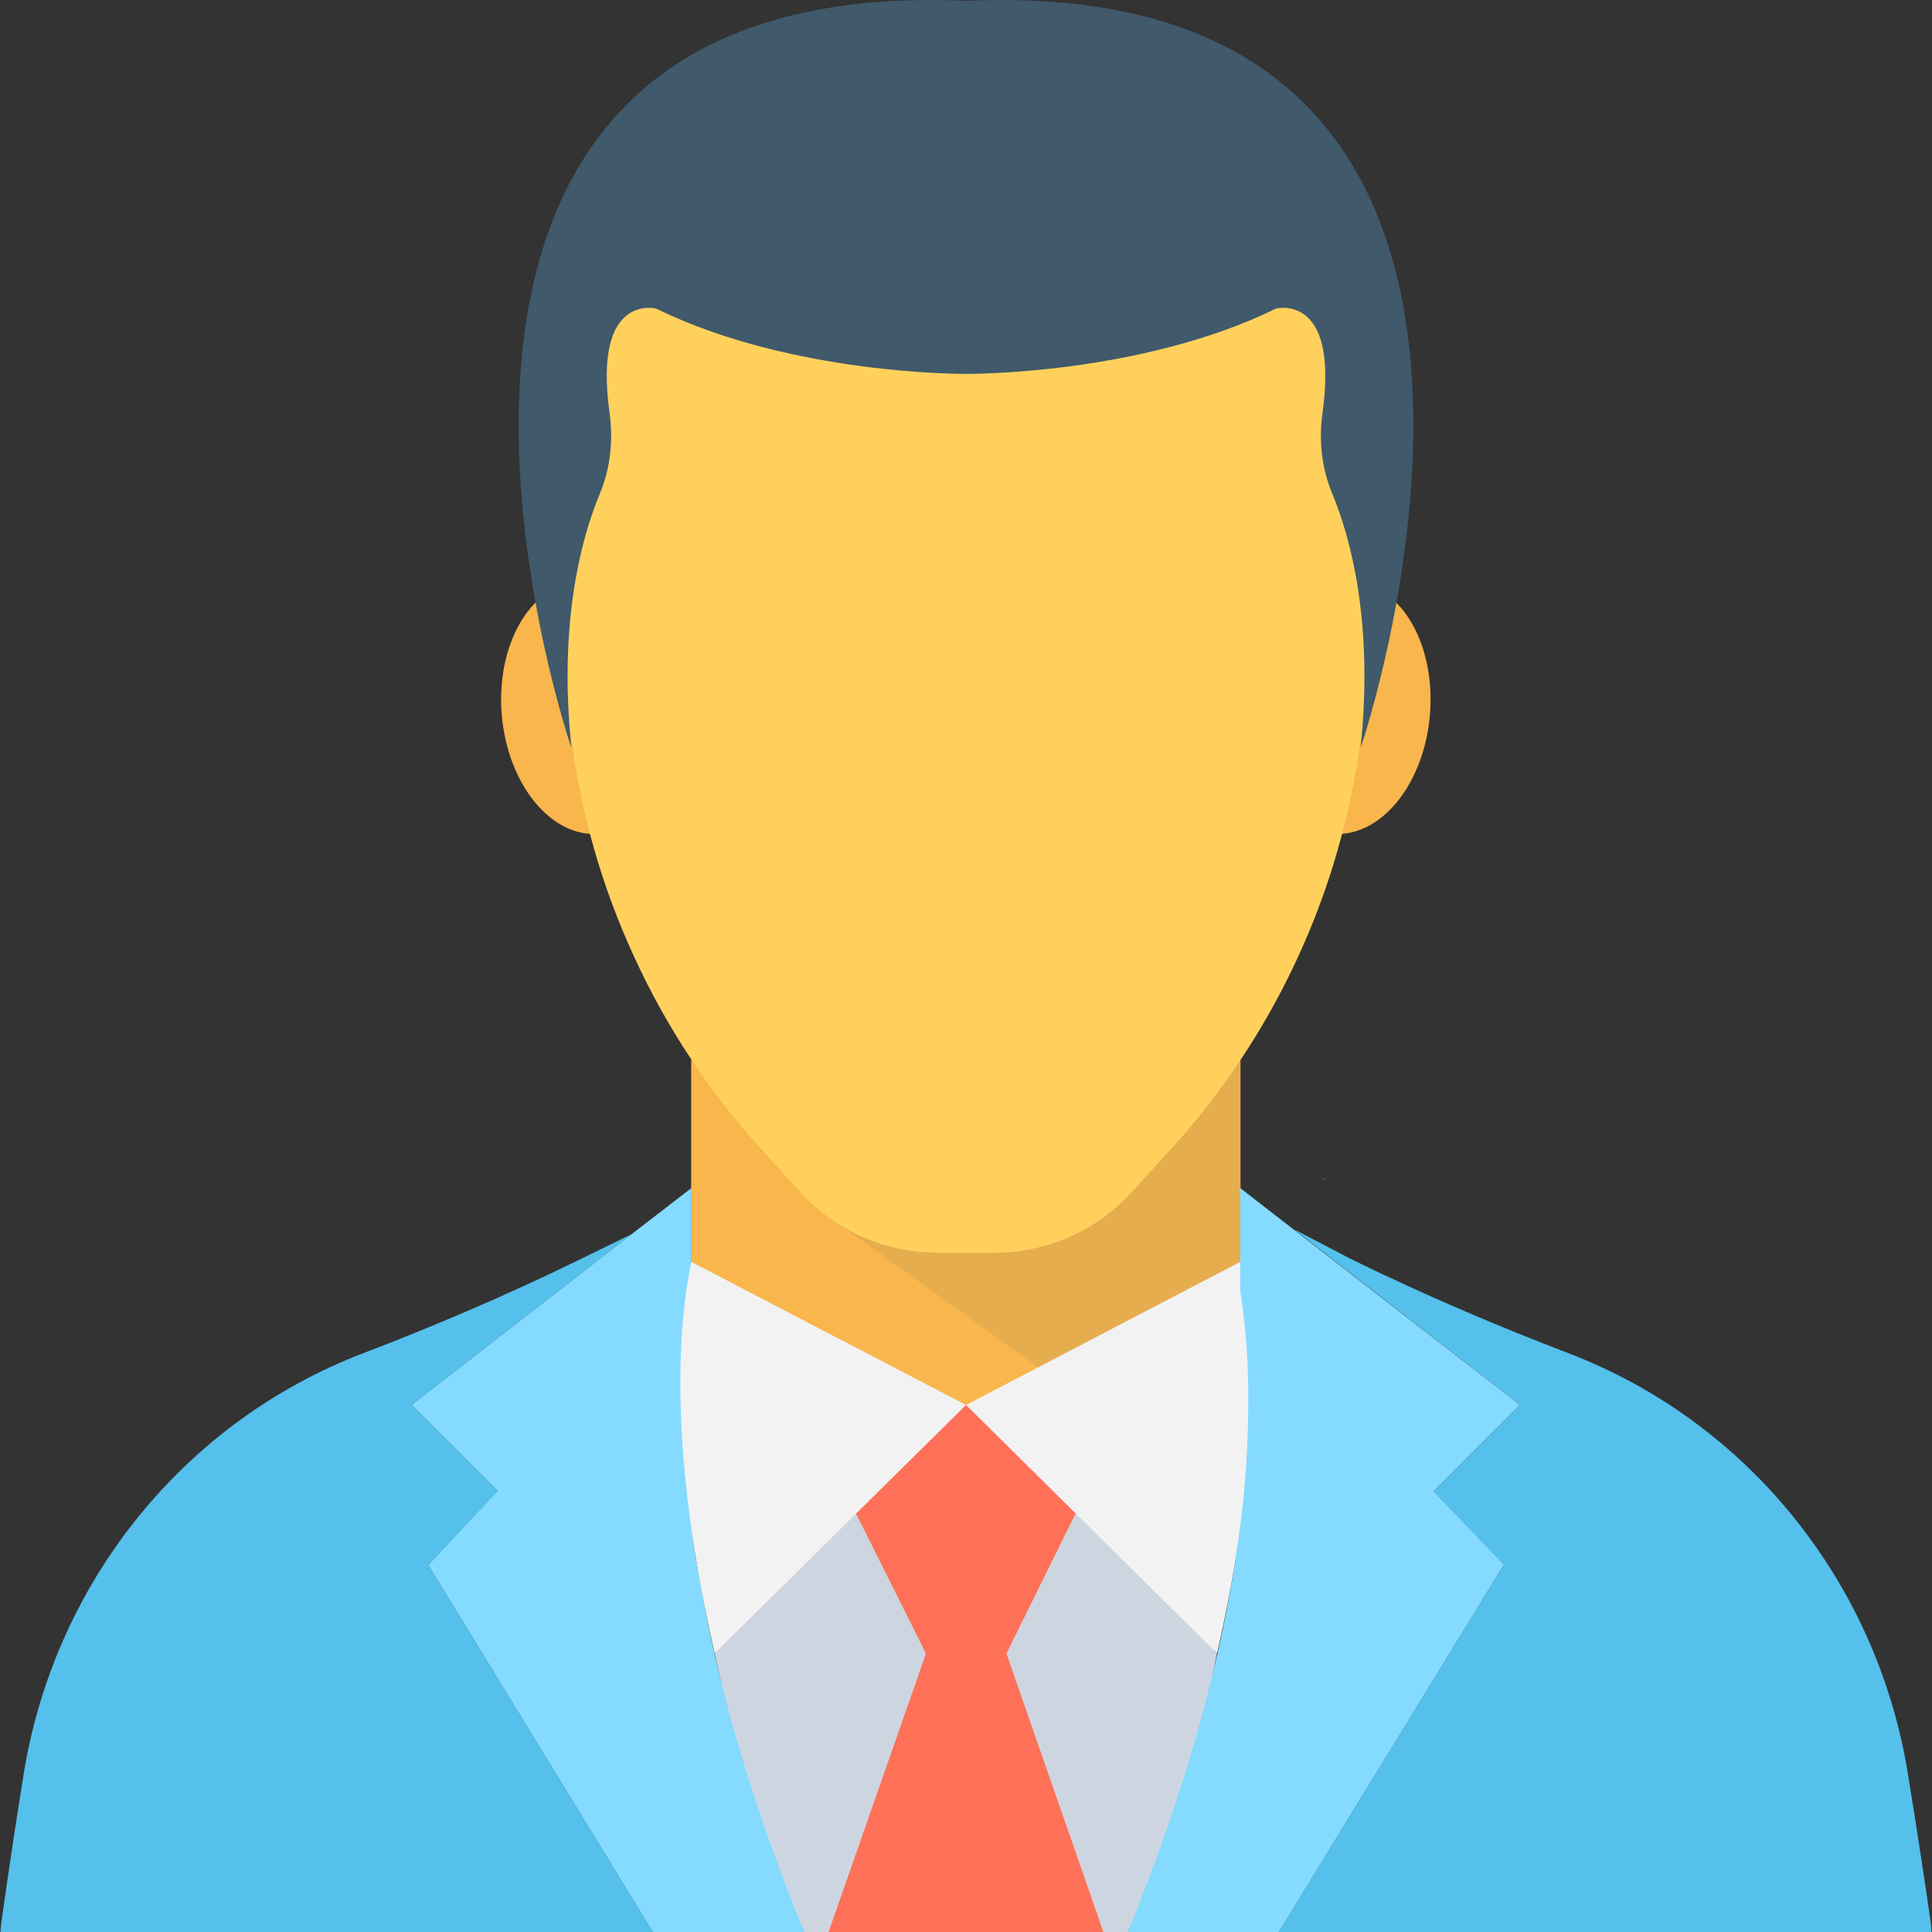<?xml version="1.0" encoding="iso-8859-1"?>
<!-- Generator: Adobe Illustrator 19.0.0, SVG Export Plug-In . SVG Version: 6.00 Build 0)  -->
<svg version="1.1" id="Capa_1" xmlns="http://www.w3.org/2000/svg" xmlns:xlink="http://www.w3.org/1999/xlink" x="0px" y="0px"
	 viewBox="0 0 512.145 512.145" style="enable-background:new 0 0 512.145 512.145;" xml:space="preserve">
<rect x="0" y="0" width="512.145" height="512.145" fill="#333333" stroke="none"/>
<rect x="183.219" y="281.052" style="fill:#F8B64C;" width="145.621" height="119.776"/>
<g style="opacity:0.1;">
	<g>
		<polygon style="fill:#40596B;" points="328.83,281.052 328.787,400.828 216.873,320.54 248.873,281.052 		"/>
	</g>
</g>
<g>
	<path style="fill:#F8B64C;" d="M178.814,185.649c1.6,18.421-7.339,34.261-19.979,35.371c-12.629,1.099-24.192-12.939-25.813-31.371
		c-1.6-18.421,7.339-34.251,19.979-35.36S177.203,167.228,178.814,185.649"/>
	<path style="fill:#F8B64C;" d="M379.038,189.649c-1.6,18.421-13.163,32.469-25.813,31.36c-12.651-1.109-21.579-16.939-19.979-35.36
		c1.621-18.432,13.184-32.469,25.813-31.371C371.71,155.399,380.649,171.217,379.038,189.649"/>
</g>
<path style="fill:#FFD15C;" d="M362.355,137.436v34.901c-0.107,7.392-0.501,14.784-1.44,22.069
	c-1.525,12.107-4.107,24.021-7.691,35.52c-8.725,27.808-23.413,53.472-43.232,75.136l-10.144,11.083
	c-9.248,10.165-22.379,15.915-36.149,15.915h-15.371c-13.664,0-26.816-5.856-36.043-15.915l-10.059-11.083
	c-14.059-15.296-25.557-32.747-34.08-51.328c-8.629-18.677-14.379-38.699-16.832-59.328c-0.917-7.285-1.44-14.677-1.44-22.069
	c-0.107-0.821-0.107-1.547-0.107-2.357v-31.925c0-10.059,1.44-19.915,4.107-29.152c12.651-44.448,53.579-77.088,102.251-77.088
	c48.544,0,89.504,32.64,102.123,77.088C360.915,117.948,362.355,127.591,362.355,137.436"/>
<g>
	<path style="fill:#ACB3BA;" d="M350.835,312.465c-0.128,0.117-0.224,0.117-0.224,0.117v-0.235
		C350.707,312.348,350.835,312.465,350.835,312.465"/>
	<path style="fill:#ACB3BA;" d="M351.294,312.348v0.224c0,0-0.128,0-0.224-0.107C351.059,312.465,351.166,312.348,351.294,312.348"
		/>
</g>
<path style="fill:#40596B;" d="M360.691,198.236c3.435-33.6-2.731-55.851-7.541-67.392c-2.837-6.805-3.584-14.165-2.56-21.472
	c4.395-31.893-12.352-27.573-12.352-27.573c-36.064,17.707-82.144,17.312-82.144,17.312s-46.101,0.395-82.165-17.312
	c0,0-16.768-4.32-12.352,27.573c1.003,7.307,0.267,14.667-2.56,21.472c-4.811,11.541-10.997,33.792-7.563,67.392
	c0,0-70.336-205.696,104.651-198.027C431.017-7.46,360.691,198.236,360.691,198.236"/>
<path style="fill:#CDD6E0;" d="M322.579,438.332c-0.853,4.373-1.707,8.747-2.773,13.12c-4.587,20.053-11.211,39.573-19.733,58.453
	l-1.067,2.24h-85.877c-8.651-19.733-15.584-40.107-20.683-60.907c-0.853-3.2-1.504-6.293-2.251-9.493l-0.747-3.413l55.893-65.92
	h21.44L322.579,438.332z"/>
<polygon style="fill:#FF7058;" points="219.646,512.145 245.459,438.332 229.897,407.185 226.686,400.785 224.67,396.839 
	233.086,386.919 245.459,372.412 266.793,372.412 287.401,396.839 285.353,400.785 282.163,407.185 266.793,438.332 
	292.499,512.145 "/>
<path style="fill:#54C0EB;" d="M173.043,512.145H0.126c0.107-1.387,0.224-2.667,0.437-3.947c1.269-9.067,3.317-23.147,5.856-38.827
	c8.437-50.24,42.453-92.587,90.037-110.72c17.6-6.72,37.333-15.04,57.163-24.747l13.771-6.72l-58.251,45.227l22.837,22.827
	l0.107,0.107l-18.56,19.52l43.936,71.787L173.043,512.145z"/>
<path style="fill:#F2F2F2;" d="M328.787,334.503l-72.704,37.931l66.539,65.856C333.811,389.393,333.107,355.26,328.787,334.503"/>
<path style="fill:#54C0EB;" d="M512.019,512.145H339.017l15.669-25.6l43.851-71.573l-18.453-19.627v-0.107l22.816-22.827
	l-59.829-46.507l15.349,8c19.851,9.707,39.584,18.027,57.184,24.747c47.563,18.133,81.6,60.48,90.016,110.72
	c2.56,15.68,4.683,29.76,5.984,38.827C511.817,509.479,511.913,510.759,512.019,512.145"/>
<g>
	<path style="fill:#84DBFF;" d="M213.15,512.145h-40.107l-15.584-25.493l-43.936-71.787l18.453-19.627l-22.837-22.827l58.251-45.227
		l15.776-12.16l0.107-0.107v27.2c0,0.32-0.107,0.533-0.107,0.853c-1.269,8.213-2.123,18.027-2.016,29.44
		c0,10.453,0.747,22.187,2.56,35.413c0.416,3.627,1.067,7.253,1.813,11.093C189.897,444.945,198.419,475.879,213.15,512.145"/>
	<path style="fill:#84DBFF;" d="M380.083,395.345l18.56,19.52l-0.107,0.107l-43.851,71.573l-15.669,25.6h-40
		c14.912-36.8,23.456-68.267,27.829-94.613c0.416-2.24,0.747-4.373,0.96-6.507c0.213-1.067,0.416-2.133,0.544-3.2
		c1.813-13.227,2.539-24.96,2.539-35.413c0.128-11.413-0.725-21.227-2.016-29.44c0-0.213,0-0.32-0.107-0.427v-27.627l0.107,0.107
		l74.016,57.387l-22.816,22.827v0.107H380.083z"/>
</g>
<path style="fill:#F2F2F2;" d="M189.438,438.289l66.645-65.856l-72.832-37.931C178.942,355.271,178.249,389.393,189.438,438.289"/>
<g>
</g>
<g>
</g>
<g>
</g>
<g>
</g>
<g>
</g>
<g>
</g>
<g>
</g>
<g>
</g>
<g>
</g>
<g>
</g>
<g>
</g>
<g>
</g>
<g>
</g>
<g>
</g>
<g>
</g>
</svg>
